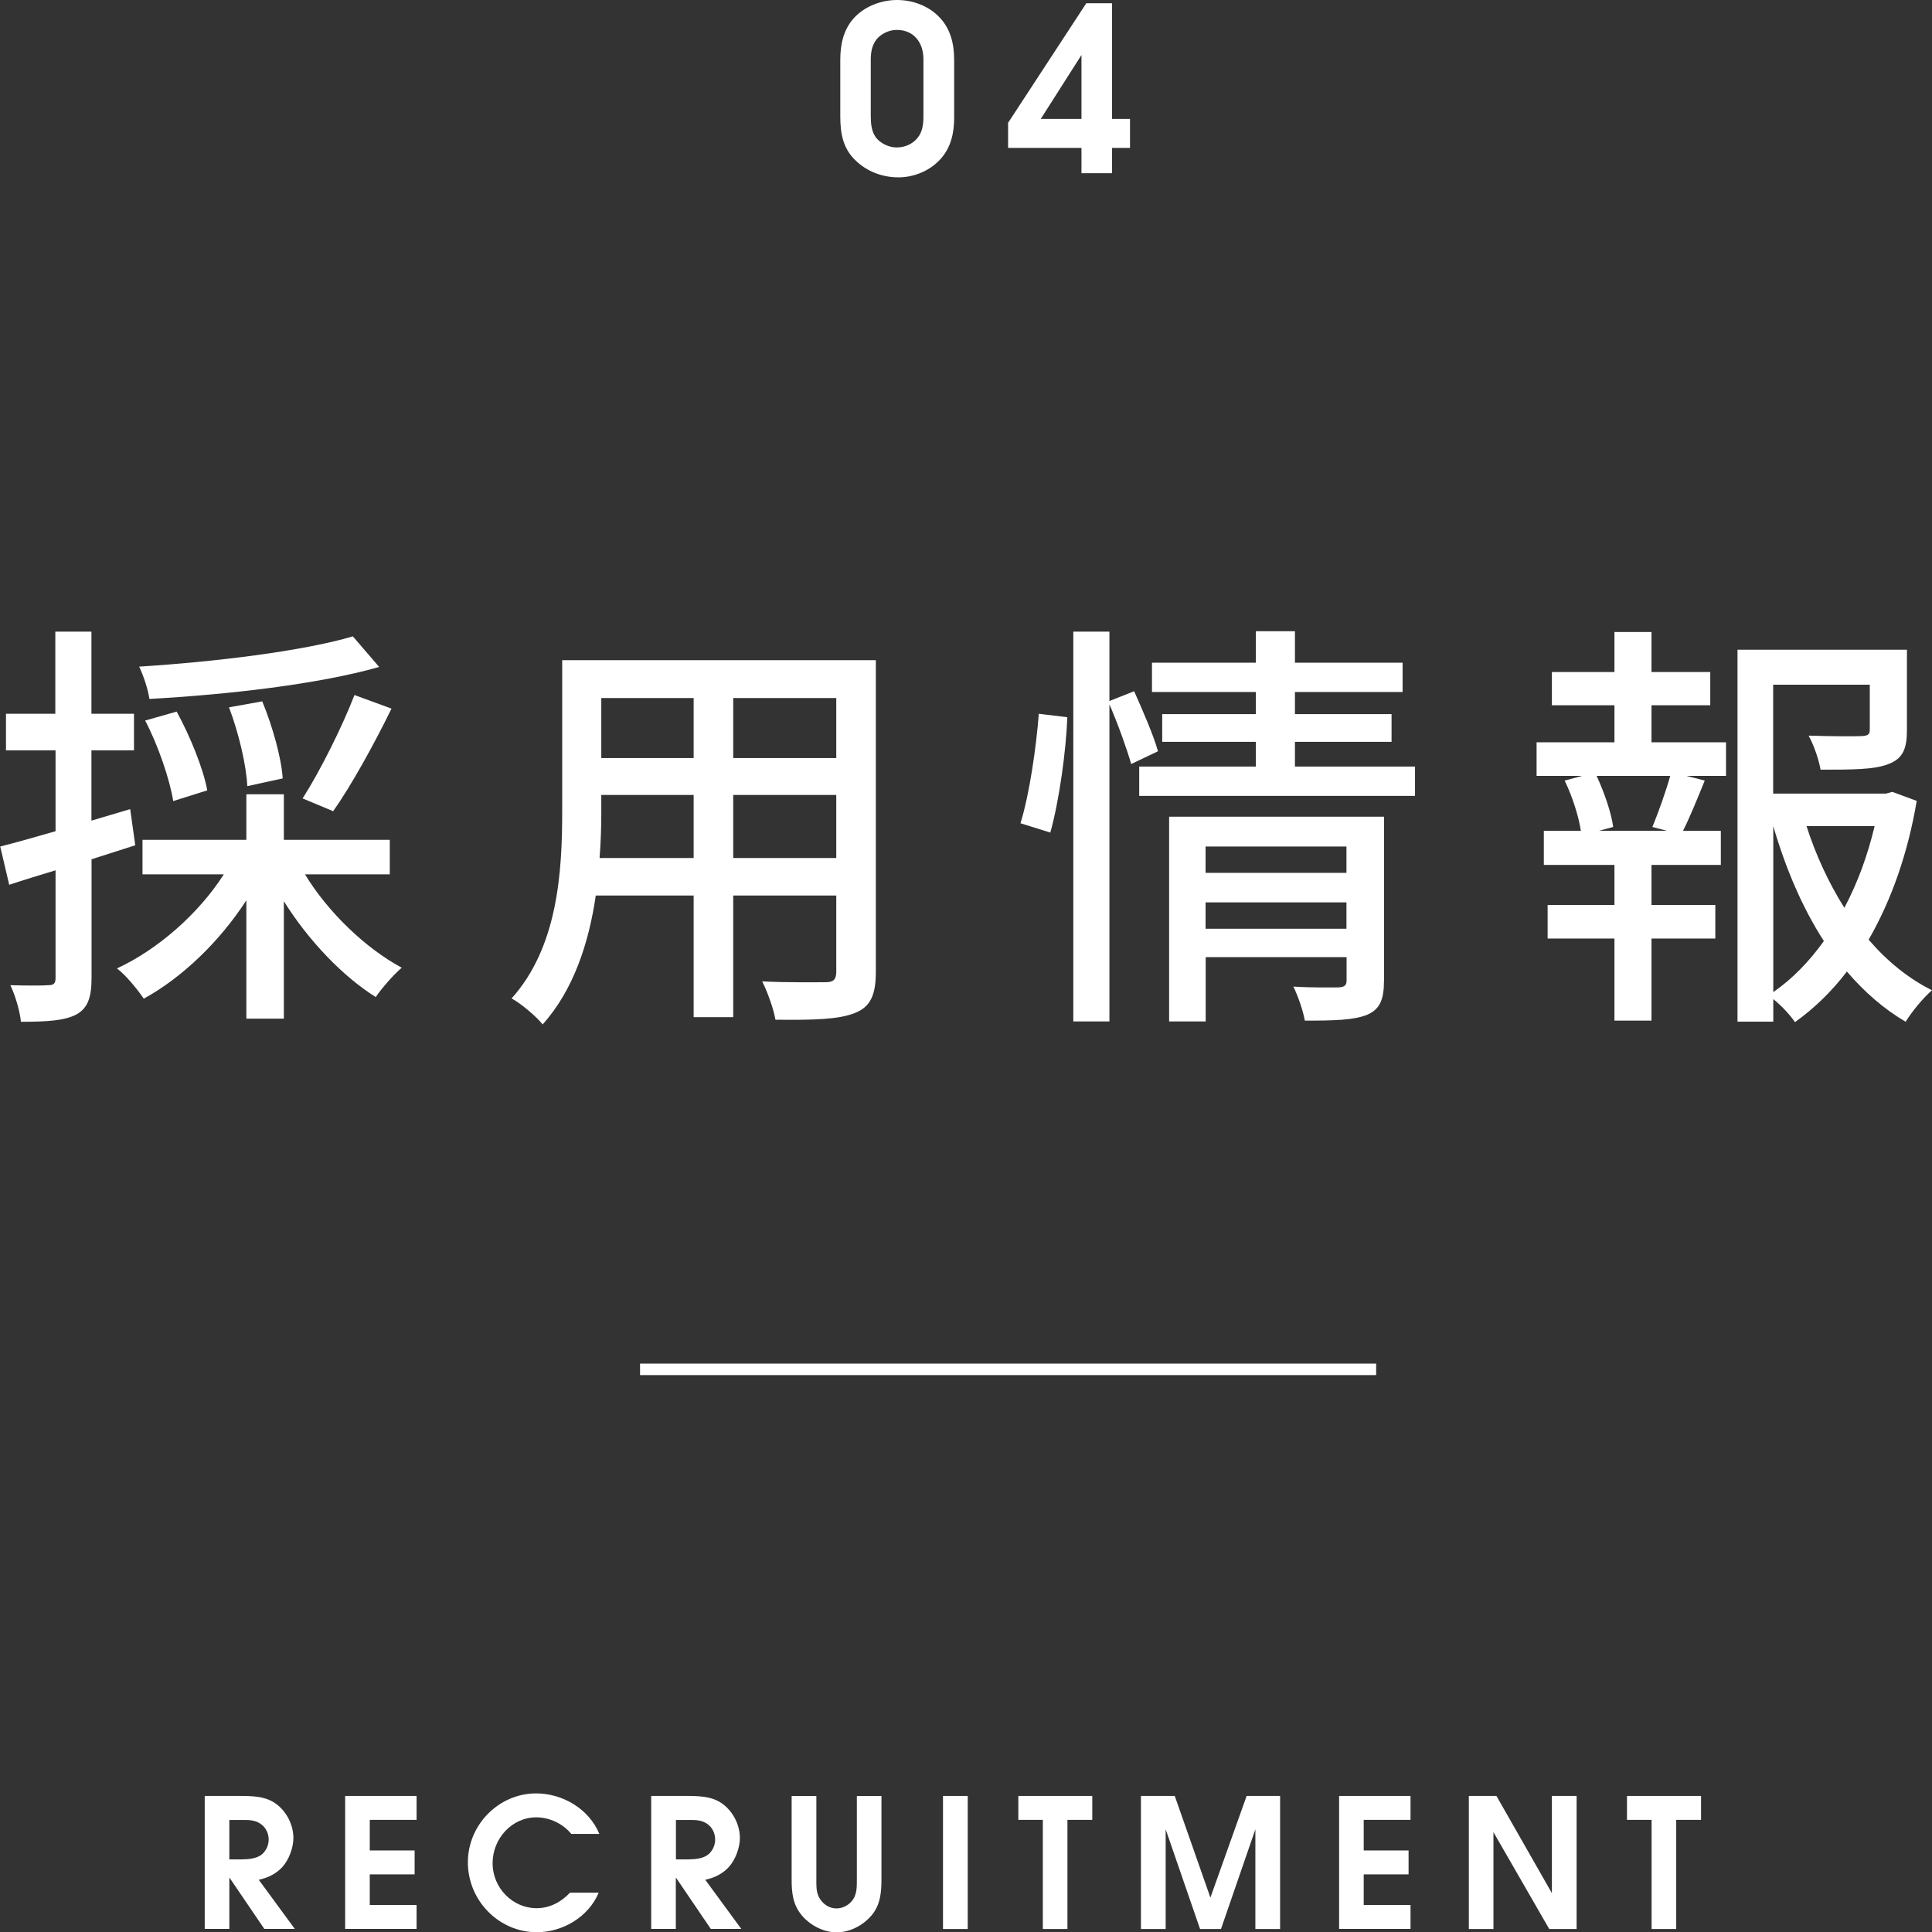 <?xml version="1.0" encoding="UTF-8"?>
<svg id="_レイヤー_2" data-name="レイヤー_2" xmlns="http://www.w3.org/2000/svg" viewBox="0 0 167.98 168">
  <rect x="0" y="0" width="167.98" height="168" fill="#333333" stroke="none"/>
  <defs>
    <style>
      .cls-1, .cls-2 {
        fill: #fff;
      }

      .cls-2 {
        stroke: #fff;
        stroke-miterlimit: 10;
      }
    </style>
  </defs>
  <g id="_レイヤー_1-2" data-name="レイヤー_1">
    <g>
      <g>
        <path class="cls-1" d="M82.96,10.22c0,1.32-.26,2.56-1.16,3.58-.92,1.04-2.32,1.62-3.68,1.62s-2.7-.48-3.7-1.44c-1.14-1.06-1.36-2.4-1.36-3.88v-4.9c0-1.3.26-2.58,1.14-3.58.94-1.06,2.4-1.62,3.8-1.62,1.32,0,2.66.48,3.6,1.42,1.04,1.02,1.36,2.38,1.36,3.78v5.02ZM75.71,10.02c0,.7.04,1.46.52,2.02.42.48,1.1.78,1.74.78.68,0,1.36-.28,1.8-.82.46-.56.52-1.24.52-1.94v-4.92c0-1.42-.82-2.54-2.32-2.54-.66,0-1.34.32-1.76.82-.42.56-.5,1.16-.5,1.82v4.78Z"/>
        <path class="cls-1" d="M94.45.28h2.24v10.06h1.56v2.52h-1.56v2.2h-2.66v-2.2h-6.38v-2.18L94.45.28ZM94.03,4.78l-3.54,5.56h3.54v-5.56Z"/>
      </g>
      <g>
        <path class="cls-1" d="M11.77,73.49c-1.26.41-2.55.81-3.81,1.22v10.32c0,1.7-.33,2.63-1.33,3.18-1,.52-2.44.63-4.81.63-.07-.81-.48-2.29-.92-3.18,1.48.04,2.85.04,3.26,0,.48,0,.67-.11.67-.63v-9.36c-1.44.44-2.81.85-4.03,1.26l-.78-3.33c1.33-.33,3-.81,4.81-1.33v-7.03H.52v-3.18h4.29v-7.14h3.14v7.14h3.7v3.18h-3.7v6.11l3.37-1,.44,3.14ZM26.53,76.04c2,3.29,5.25,6.4,8.4,8.1-.7.59-1.74,1.78-2.26,2.55-2.89-1.81-5.85-4.92-7.99-8.33v10.21h-3.26v-10.29c-2.33,3.59-5.59,6.73-8.92,8.55-.55-.81-1.55-2.04-2.33-2.63,3.59-1.66,7.14-4.81,9.29-8.18h-7.07v-3h9.03v-3.96h3.26v3.96h9.21v3h-7.36ZM32.97,57.99c-5.33,1.52-13.28,2.41-19.98,2.78-.11-.81-.52-2.04-.89-2.81,6.51-.41,14.17-1.33,18.58-2.63l2.29,2.66ZM15.06,69.64c-.3-1.85-1.29-4.81-2.44-6.99l2.74-.78c1.18,2.15,2.33,5,2.66,6.85l-2.96.93ZM21.5,68.35c-.07-1.74-.74-4.63-1.59-6.85l2.89-.52c.89,2.15,1.67,4.92,1.78,6.7l-3.07.67ZM26.31,69.42c1.52-2.37,3.44-6.22,4.51-8.99l3.22,1.18c-1.52,3.11-3.48,6.66-5.07,8.92l-2.66-1.11Z"/>
        <path class="cls-1" d="M76.15,84.52c0,2-.48,3.03-1.81,3.55-1.37.56-3.51.63-6.92.59-.15-.93-.7-2.44-1.15-3.33,2.37.11,4.81.07,5.51.07.67,0,.93-.22.93-.92v-6.62h-8.96v10.58h-3.44v-10.58h-8.51c-.59,4.07-1.92,8.21-4.62,11.21-.52-.67-1.92-1.85-2.7-2.26,4.03-4.48,4.4-11.03,4.4-16.24v-13.17h27.27v27.12ZM60.31,74.6v-5.48h-8.03v1.48c0,1.26-.04,2.63-.15,4h8.18ZM52.28,60.69v5.22h8.03v-5.22h-8.03ZM72.71,60.69h-8.96v5.22h8.96v-5.22ZM72.71,74.6v-5.48h-8.96v5.48h8.96Z"/>
        <path class="cls-1" d="M88.73,71.57c.78-2.52,1.37-6.62,1.59-9.51l2.48.3c-.11,2.92-.7,7.25-1.48,10.03l-2.59-.81ZM98.35,66.42c-.37-1.29-1.15-3.48-1.89-5.18v27.57h-3.14v-33.89h3.14v6.03l2.15-.85c.74,1.67,1.7,3.85,2.07,5.22l-2.33,1.11ZM123.03,66.65v2.55h-23.98v-2.55h10.14v-2.15h-8.14v-2.41h8.14v-1.92h-9.03v-2.55h9.03v-2.74h3.4v2.74h9.36v2.55h-9.36v1.92h8.4v2.41h-8.4v2.15h10.44ZM120.33,85.3c0,1.55-.33,2.44-1.44,2.92-1.15.48-2.89.52-5.44.52-.15-.85-.59-2.15-1-2.96,1.7.11,3.48.07,3.96.07.52-.04.67-.19.67-.63v-2h-12.25v5.59h-3.18v-17.8h18.69v14.28ZM104.82,73.6v2.29h12.25v-2.29h-12.25ZM117.07,80.75v-2.29h-12.25v2.29h12.25Z"/>
        <path class="cls-1" d="M143.6,64.54h6.47v2.92h-3.44l1.59.41c-.63,1.55-1.29,3.18-1.89,4.37h3.29v2.96h-6.03v3.48h5.55v2.92h-5.55v7.14h-3.22v-7.14h-5.81v-2.92h5.81v-3.48h-6.14v-2.96h3.22c-.19-1.26-.74-3-1.41-4.37l1.52-.41h-3.96v-2.92h6.77v-3.22h-5.44v-2.89h5.44v-3.48h3.22v3.48h5.11v2.89h-5.11v3.22ZM143.67,71.9c.52-1.26,1.18-3.11,1.55-4.44h-6.4c.67,1.44,1.29,3.26,1.44,4.44l-1.22.33h5.88l-1.26-.33ZM166.65,69.64c-.74,4.4-2.15,8.55-4.18,12.06,1.59,1.85,3.44,3.37,5.51,4.4-.74.63-1.78,1.89-2.29,2.74-1.89-1.11-3.59-2.59-5.11-4.37-1.29,1.7-2.81,3.18-4.51,4.4-.44-.63-1.18-1.44-1.89-2v1.96h-3.11v-32.34h14.73v6.99c0,1.59-.33,2.48-1.63,2.96-1.22.48-3.11.48-5.88.48-.15-.89-.59-2.15-1.04-2.96,2.11.07,4.07.07,4.62.04s.7-.15.7-.55v-3.92h-8.4v9.47h9.81l.55-.15,2.11.78ZM154.18,86.26c1.7-1.18,3.15-2.7,4.4-4.44-1.89-2.92-3.33-6.33-4.4-9.99v14.43ZM157.07,71.83c.81,2.52,1.92,4.92,3.29,7.1,1.18-2.22,2.04-4.62,2.63-7.1h-5.92Z"/>
      </g>
      <g>
        <path class="cls-1" d="M17.8,156.15h3.35c1.1.02,2.13.08,3.01.81.83.69,1.35,1.77,1.35,2.85,0,.85-.39,1.89-.96,2.52-.56.61-1.27.94-2.05,1.11l3.13,4.27h-2.65l-3.01-4.43h-.03v4.43h-2.14v-11.57ZM21.12,161.66c.56,0,1.28-.08,1.71-.48.34-.33.53-.77.53-1.25s-.22-1-.63-1.3c-.5-.38-1-.39-1.6-.39h-1.19v3.43h1.17Z"/>
        <path class="cls-1" d="M30.01,156.15h6.21v2.08h-4.07v2.66h3.9v2.08h-3.9v2.66h4.07v2.08h-6.21v-11.57Z"/>
        <path class="cls-1" d="M52.05,164.57c-.88,2.1-3.13,3.43-5.37,3.43-3.32,0-6-2.77-6-6.07s2.71-6,5.93-6c2.32,0,4.6,1.35,5.5,3.52h-2.44c-.72-.88-1.88-1.44-3.04-1.44-2.11,0-3.8,1.83-3.8,3.99s1.75,3.91,3.82,3.91c1.14,0,2.13-.52,2.91-1.35h2.49Z"/>
        <path class="cls-1" d="M56.62,156.15h3.35c1.1.02,2.13.08,3.01.81.83.69,1.35,1.77,1.35,2.85,0,.85-.39,1.89-.96,2.52-.56.61-1.27.94-2.05,1.11l3.13,4.27h-2.65l-3.01-4.43h-.03v4.43h-2.14v-11.57ZM59.94,161.66c.56,0,1.28-.08,1.71-.48.34-.33.53-.77.53-1.25s-.22-1-.62-1.3c-.5-.38-1-.39-1.6-.39h-1.19v3.43h1.17Z"/>
        <path class="cls-1" d="M70.98,156.15v7.22c0,.53-.03,1.08.22,1.57.31.59.86.99,1.53.99.56,0,1.14-.31,1.46-.81.33-.53.31-1.13.31-1.74v-7.22h2.14v7.22c0,1.14-.09,2.22-.84,3.13-.75.89-1.89,1.5-3.07,1.5-1.1,0-2.24-.59-2.96-1.41-.84-.96-.94-2.02-.94-3.22v-7.22h2.15Z"/>
        <path class="cls-1" d="M81.99,156.15h2.15v11.57h-2.15v-11.57Z"/>
        <path class="cls-1" d="M90.67,158.23h-2.13v-2.08h6.43v2.08h-2.16v9.49h-2.14v-9.49Z"/>
        <path class="cls-1" d="M99.21,156.15h2.93l3.1,8.84,3.15-8.84h2.91v11.57h-2.15v-8.67l-2.99,8.67h-1.82l-2.99-8.67v8.67h-2.15v-11.57Z"/>
        <path class="cls-1" d="M116.43,156.15h6.21v2.08h-4.07v2.66h3.9v2.08h-3.9v2.66h4.07v2.08h-6.21v-11.57Z"/>
        <path class="cls-1" d="M127.7,156.15h2.41l4.82,8.45v-8.45h2.15v11.57h-2.38l-4.85-8.42v8.42h-2.14v-11.57Z"/>
        <path class="cls-1" d="M143.59,158.23h-2.13v-2.08h6.44v2.08h-2.16v9.49h-2.14v-9.49Z"/>
      </g>
      <line class="cls-2" x1="55.65" y1="119.06" x2="119.65" y2="119.06"/>
    </g>
  </g>
</svg>